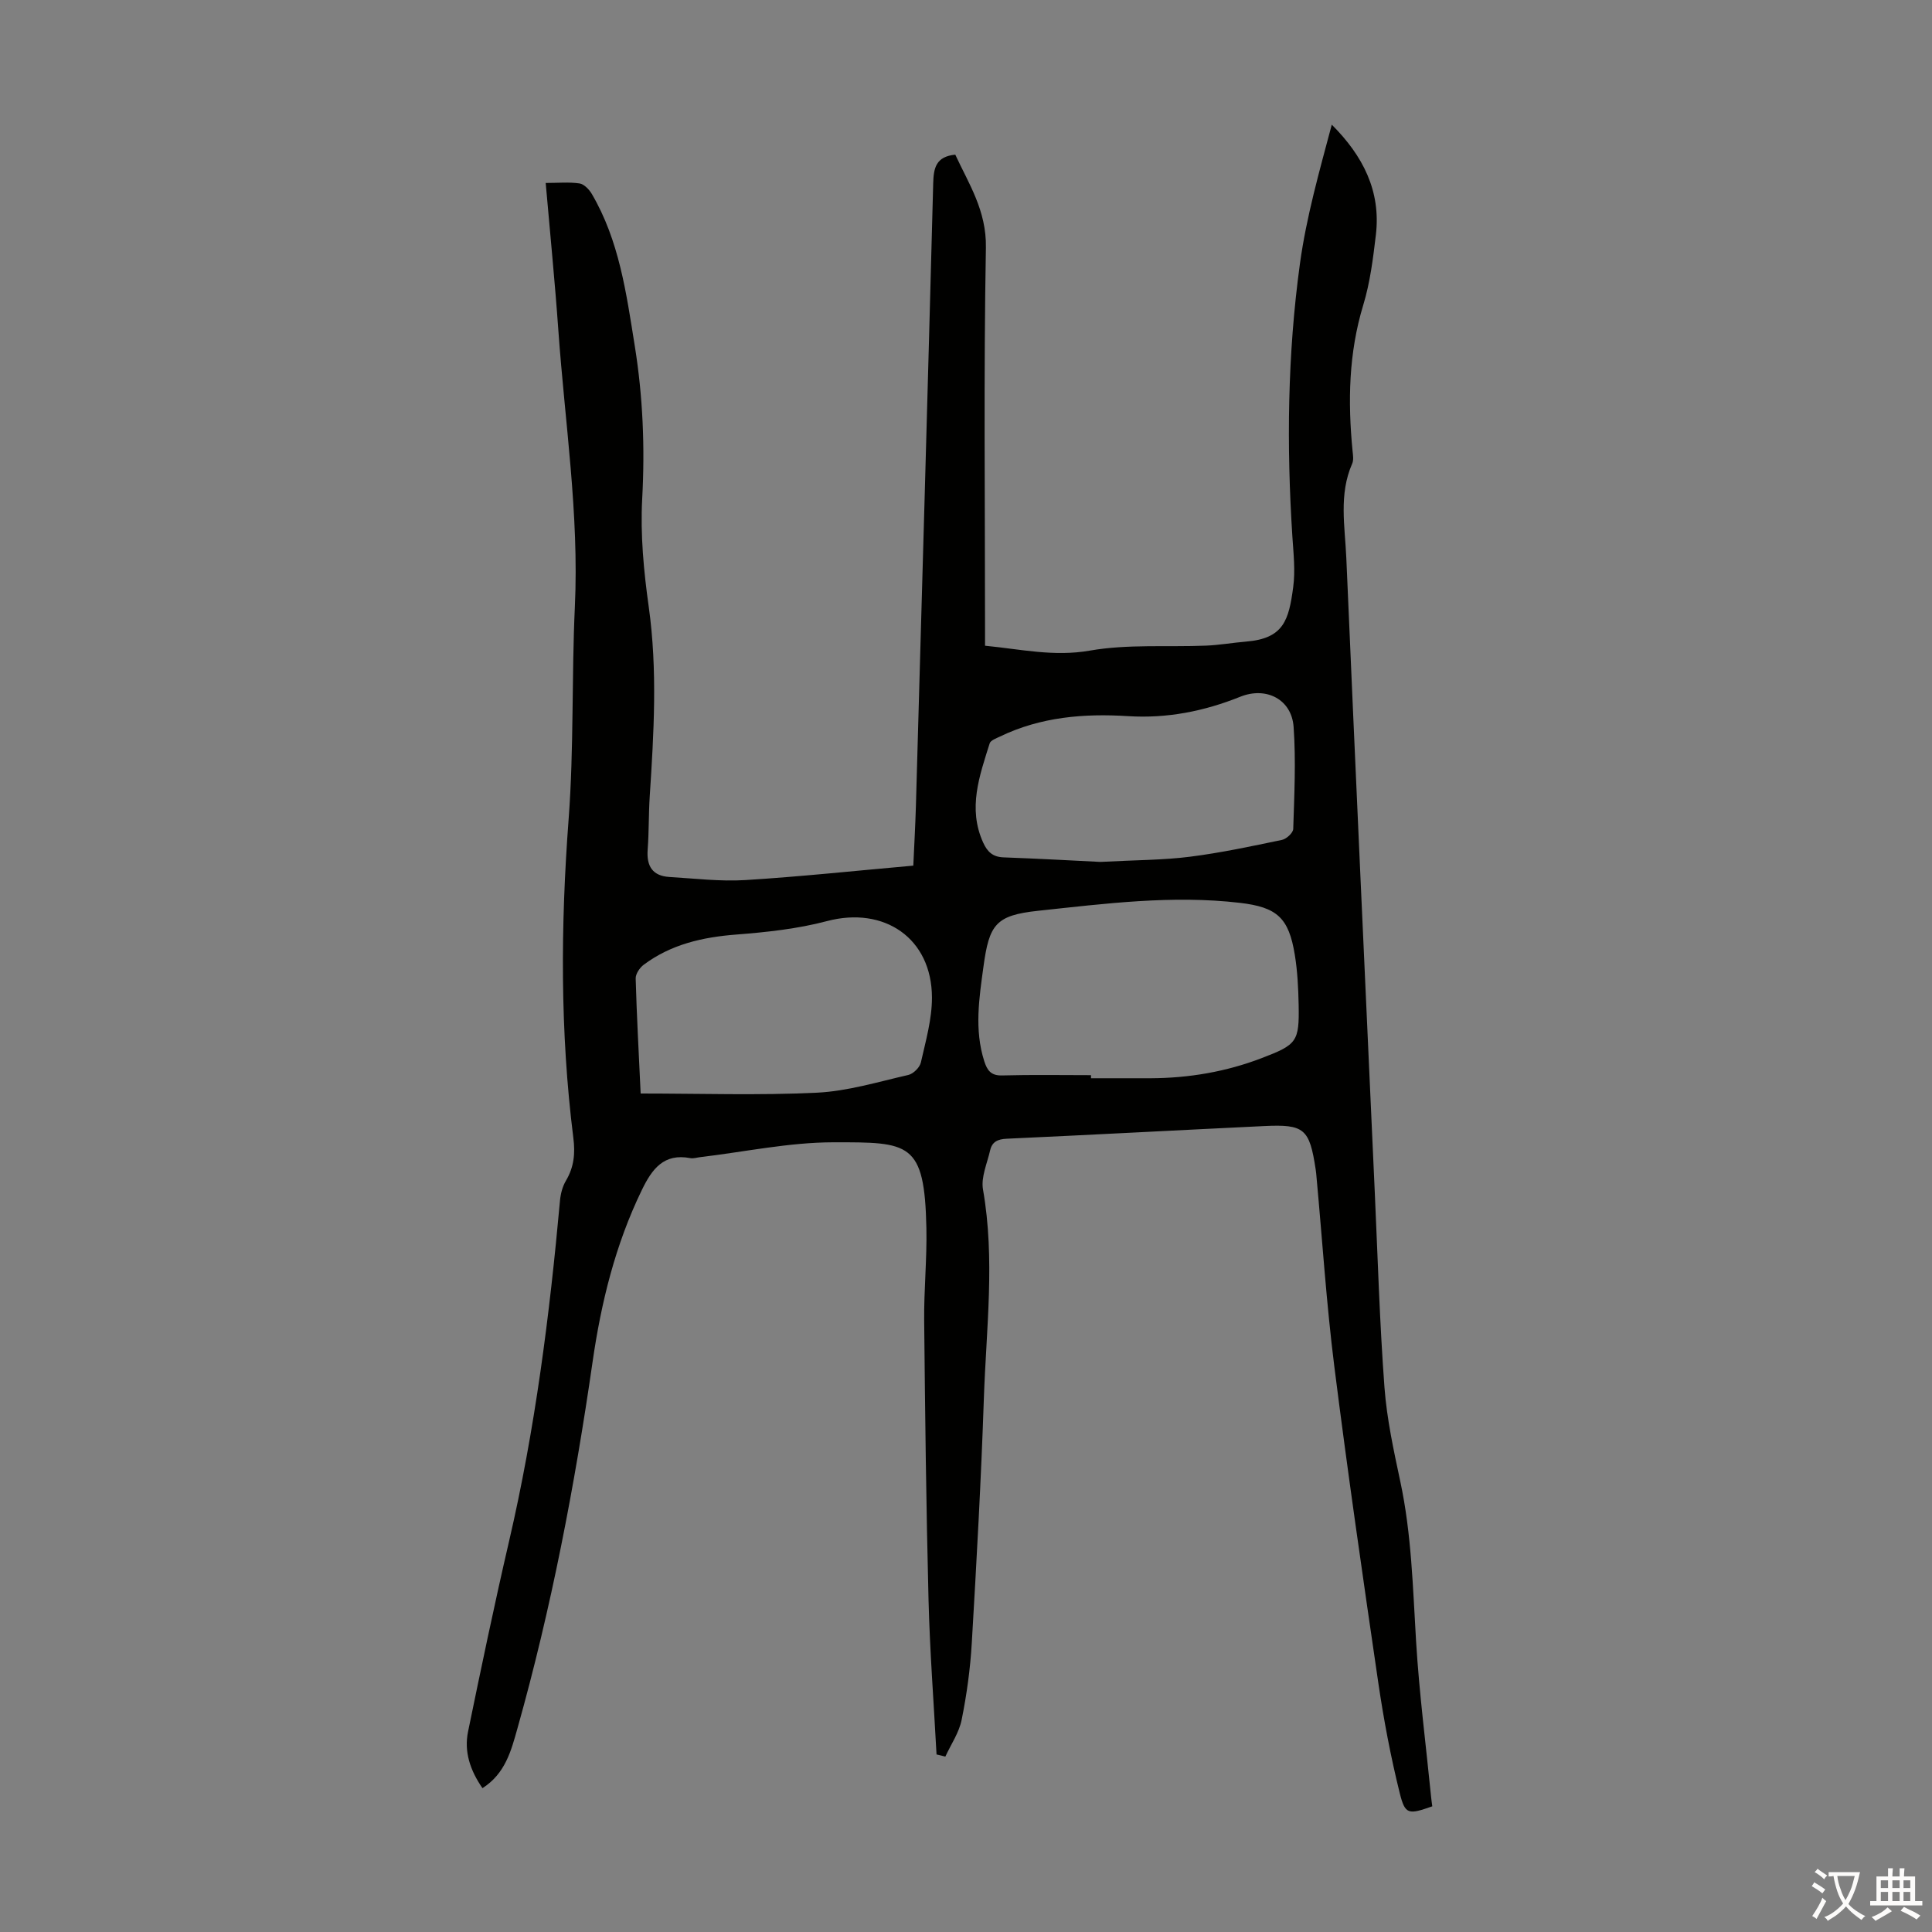 <svg enable-background="new 0 0 400 400" viewBox="0 0 400 400" xmlns="http://www.w3.org/2000/svg"><rect x="0" y="0" width="400" height="400" fill="#808080" stroke="none"/><path d="m193.9 363.24c-.57-10.7-1.39-21.4-1.66-32.1-.49-19.24-.71-38.49-.9-57.74-.06-6.37.59-12.75.46-19.12-.37-17.91-3.5-17.79-19.24-17.78-9.21.01-18.42 1.99-27.63 3.08-.67.08-1.37.32-2 .2-5.51-1.06-7.94 2.26-10.04 6.59-5.49 11.3-8.44 23.33-10.21 35.64-3.69 25.59-8.54 50.94-15.55 75.84-1.29 4.57-2.49 9.34-7.24 12.37-2.53-3.66-3.85-7.52-2.98-11.73 2.7-13.13 5.44-26.26 8.47-39.32 5.41-23.26 8.41-46.86 10.56-70.6.13-1.4.51-2.9 1.22-4.1 1.68-2.83 1.96-5.64 1.54-8.92-2.76-21.95-2.63-43.93-.97-65.99 1.1-14.6.61-29.31 1.29-43.95.89-19.22-2.07-38.18-3.42-57.24-.71-10.02-1.71-20.02-2.62-30.49 2.61 0 4.84-.22 7 .1.94.14 1.99 1.23 2.54 2.16 5.69 9.69 7.15 20.56 8.89 31.4 1.7 10.55 2.13 21.05 1.55 31.74-.4 7.42.32 15 1.36 22.39 1.83 13.1 1.05 26.13.2 39.2-.24 3.68-.15 7.39-.43 11.07-.25 3.41 1.03 5.42 4.52 5.63 5.23.31 10.49.96 15.69.64 11.48-.71 22.93-1.94 34.79-2.99.19-4.2.42-8.28.54-12.38 1.22-42.96 2.45-85.92 3.58-128.88.08-3.15.54-5.55 4.57-5.94 2.77 5.99 6.48 11.58 6.34 19.25-.47 26.19-.18 52.39-.18 78.58v3.84c7.37.71 14.24 2.32 21.71 1.01 7.84-1.37 16.02-.7 24.05-1.03 2.78-.11 5.55-.61 8.33-.84 7.76-.64 8.8-4.46 9.71-11.24.46-3.4.07-6.93-.16-10.39-1.23-18.93-1.02-37.84 1.56-56.62 1.33-9.69 4.04-19.19 6.59-28.77 6.46 6.45 10.2 13.76 9.13 22.82-.58 4.88-1.19 9.84-2.61 14.51-3.03 9.95-3.21 20-2.22 30.19.09.88.26 1.9-.07 2.65-2.81 6.38-1.5 13.02-1.22 19.55 1.89 43.83 3.91 87.66 5.9 131.48.61 13.42 1 26.85 2 40.24.49 6.55 1.91 13.05 3.28 19.49 2.33 10.9 2.59 21.95 3.26 33 .65 10.81 2.05 21.57 3.12 32.35.06.65.16 1.29.24 1.89-4.91 1.72-5.62 1.77-6.73-2.7-1.88-7.56-3.33-15.25-4.46-22.96-3.19-21.8-6.35-43.61-9.1-65.46-1.63-12.97-2.47-26.03-3.67-39.05-.05-.56-.09-1.12-.18-1.67-1.28-8.45-2.33-9.4-10.68-9-17.76.85-35.52 1.81-53.28 2.62-1.87.08-3.04.64-3.44 2.39-.61 2.7-1.93 5.58-1.48 8.13 2.53 14.42.67 28.82.18 43.21-.57 16.89-1.51 33.76-2.5 50.63-.31 5.34-1.04 10.7-2.1 15.94-.53 2.66-2.21 5.09-3.38 7.63-.6-.17-1.21-.31-1.82-.45zm31.98-140.64v.64c4.13 0 8.27.02 12.4 0 7.89-.04 15.55-1.34 22.94-4.17 7.29-2.79 7.8-3.37 7.65-11.07-.07-3.46-.24-6.94-.8-10.35-1.25-7.64-3.66-9.83-11.4-10.73-14-1.63-27.91.17-41.76 1.65-8.76.94-10.1 2.82-11.29 11.53-.89 6.5-1.93 13.08.16 19.61.6 1.86 1.36 3.01 3.67 2.95 6.15-.17 12.3-.06 18.43-.06zm-93.24 3.8c12.41 0 24.47.41 36.49-.17 6.36-.31 12.65-2.24 18.92-3.67 1.05-.24 2.38-1.56 2.61-2.6 1-4.43 2.3-8.95 2.29-13.43-.02-12.27-9.87-18.96-21.72-15.83-6.09 1.61-12.5 2.3-18.81 2.79-6.96.54-13.47 2.02-19.12 6.23-.84.62-1.72 1.91-1.69 2.87.21 7.59.63 15.18 1.03 23.81zm95.17-47.95c7.6-.4 13.11-.38 18.53-1.07 6.41-.81 12.75-2.17 19.08-3.49.93-.19 2.3-1.46 2.33-2.26.22-7.03.57-14.1.08-21.11-.4-5.74-5.68-8.42-11.04-6.27-7.46 3-15.15 4.53-23.24 4.02-9.13-.58-18.1.16-26.51 4.22-.78.38-1.94.78-2.14 1.42-2.1 6.71-4.57 13.43-1.35 20.53.87 1.92 2 3 4.26 3.07 7.37.27 14.74.68 20 .94z" fill="#010100"/><g fill="#fcfbfa"><path d="m377.9 391.2c-.2.3-.4.5-.6.8-.7-.6-1.4-1-2.2-1.5.2-.3.4-.5.5-.8.6.4 1.4.8 2.3 1.5zm-1.8 6.1c-.2-.2-.5-.4-.9-.6.4-.6.8-1.2 1.2-1.9s.7-1.3.9-1.9c.3.3.5.5.8.7-.7 1.3-1.4 2.6-2 3.7zm2.2-9c-.3.3-.5.5-.6.8-.6-.6-1.3-1.1-2-1.5.3-.3.5-.5.6-.7.6.5 1.3.9 2 1.4zm.3.2v-.9h2 4.5c-.3 1.3-.6 2.5-1 3.6s-.9 2.1-1.4 3c.4.5 1 1 1.6 1.4s1.2.8 1.9 1.1c-.3.2-.5.4-.8.8-.4-.3-1-.7-1.6-1.2s-1.2-1.1-1.6-1.6c-.5.6-1.1 1.1-1.7 1.6s-1.4.9-2.1 1.4c-.1-.3-.3-.5-.7-.8.6-.2 1.2-.5 1.9-1s1.4-1.1 2-1.8c-.5-.8-.9-1.6-1.2-2.5s-.6-2-.8-3.2c-.4.1-.7.1-1 .1zm2.5 2.7c.3 1 .7 1.7 1 2.2.3-.5.6-1.1 1-2s.6-1.9.9-3h-3.2-.4c.1.9.3 1.8.7 2.8z"/><path d="m396.5 388.5v1.5 3.6h1.5v.9c-.4 0-1 0-1.7 0h-7.9c-.5 0-.9 0-1.2 0v-.9h1.3v-3.5c0-.7 0-1.2 0-1.6h2.4c0-.8 0-1.4 0-1.7h1c0 .3-.1.8-.1 1.7h1.5c0-.8 0-1.4 0-1.7h1c0 .3-.1.9-.1 1.7zm-8.2 9.2c-.2-.3-.5-.5-.8-.8.8-.3 1.4-.6 1.9-.9s1-.7 1.4-1.1c.3.3.6.5.9.8-1.6 1-2.8 1.6-3.4 2zm2.6-6.8v-1.6h-1.5v1.6zm0 2.7v-1.9h-1.5v1.9zm2.4-2.7v-1.6h-1.5v1.6zm0 2.7v-1.9h-1.5v1.9zm.2 2 .7-.8c.4.2.9.5 1.6.8s1.3.7 1.8 1c-.3.3-.5.5-.8.8-.4-.3-1.5-1-3.3-1.8zm2-4.7v-1.6h-1.4v1.6zm0 2.7v-1.9h-1.4v1.9z"/></g></svg>